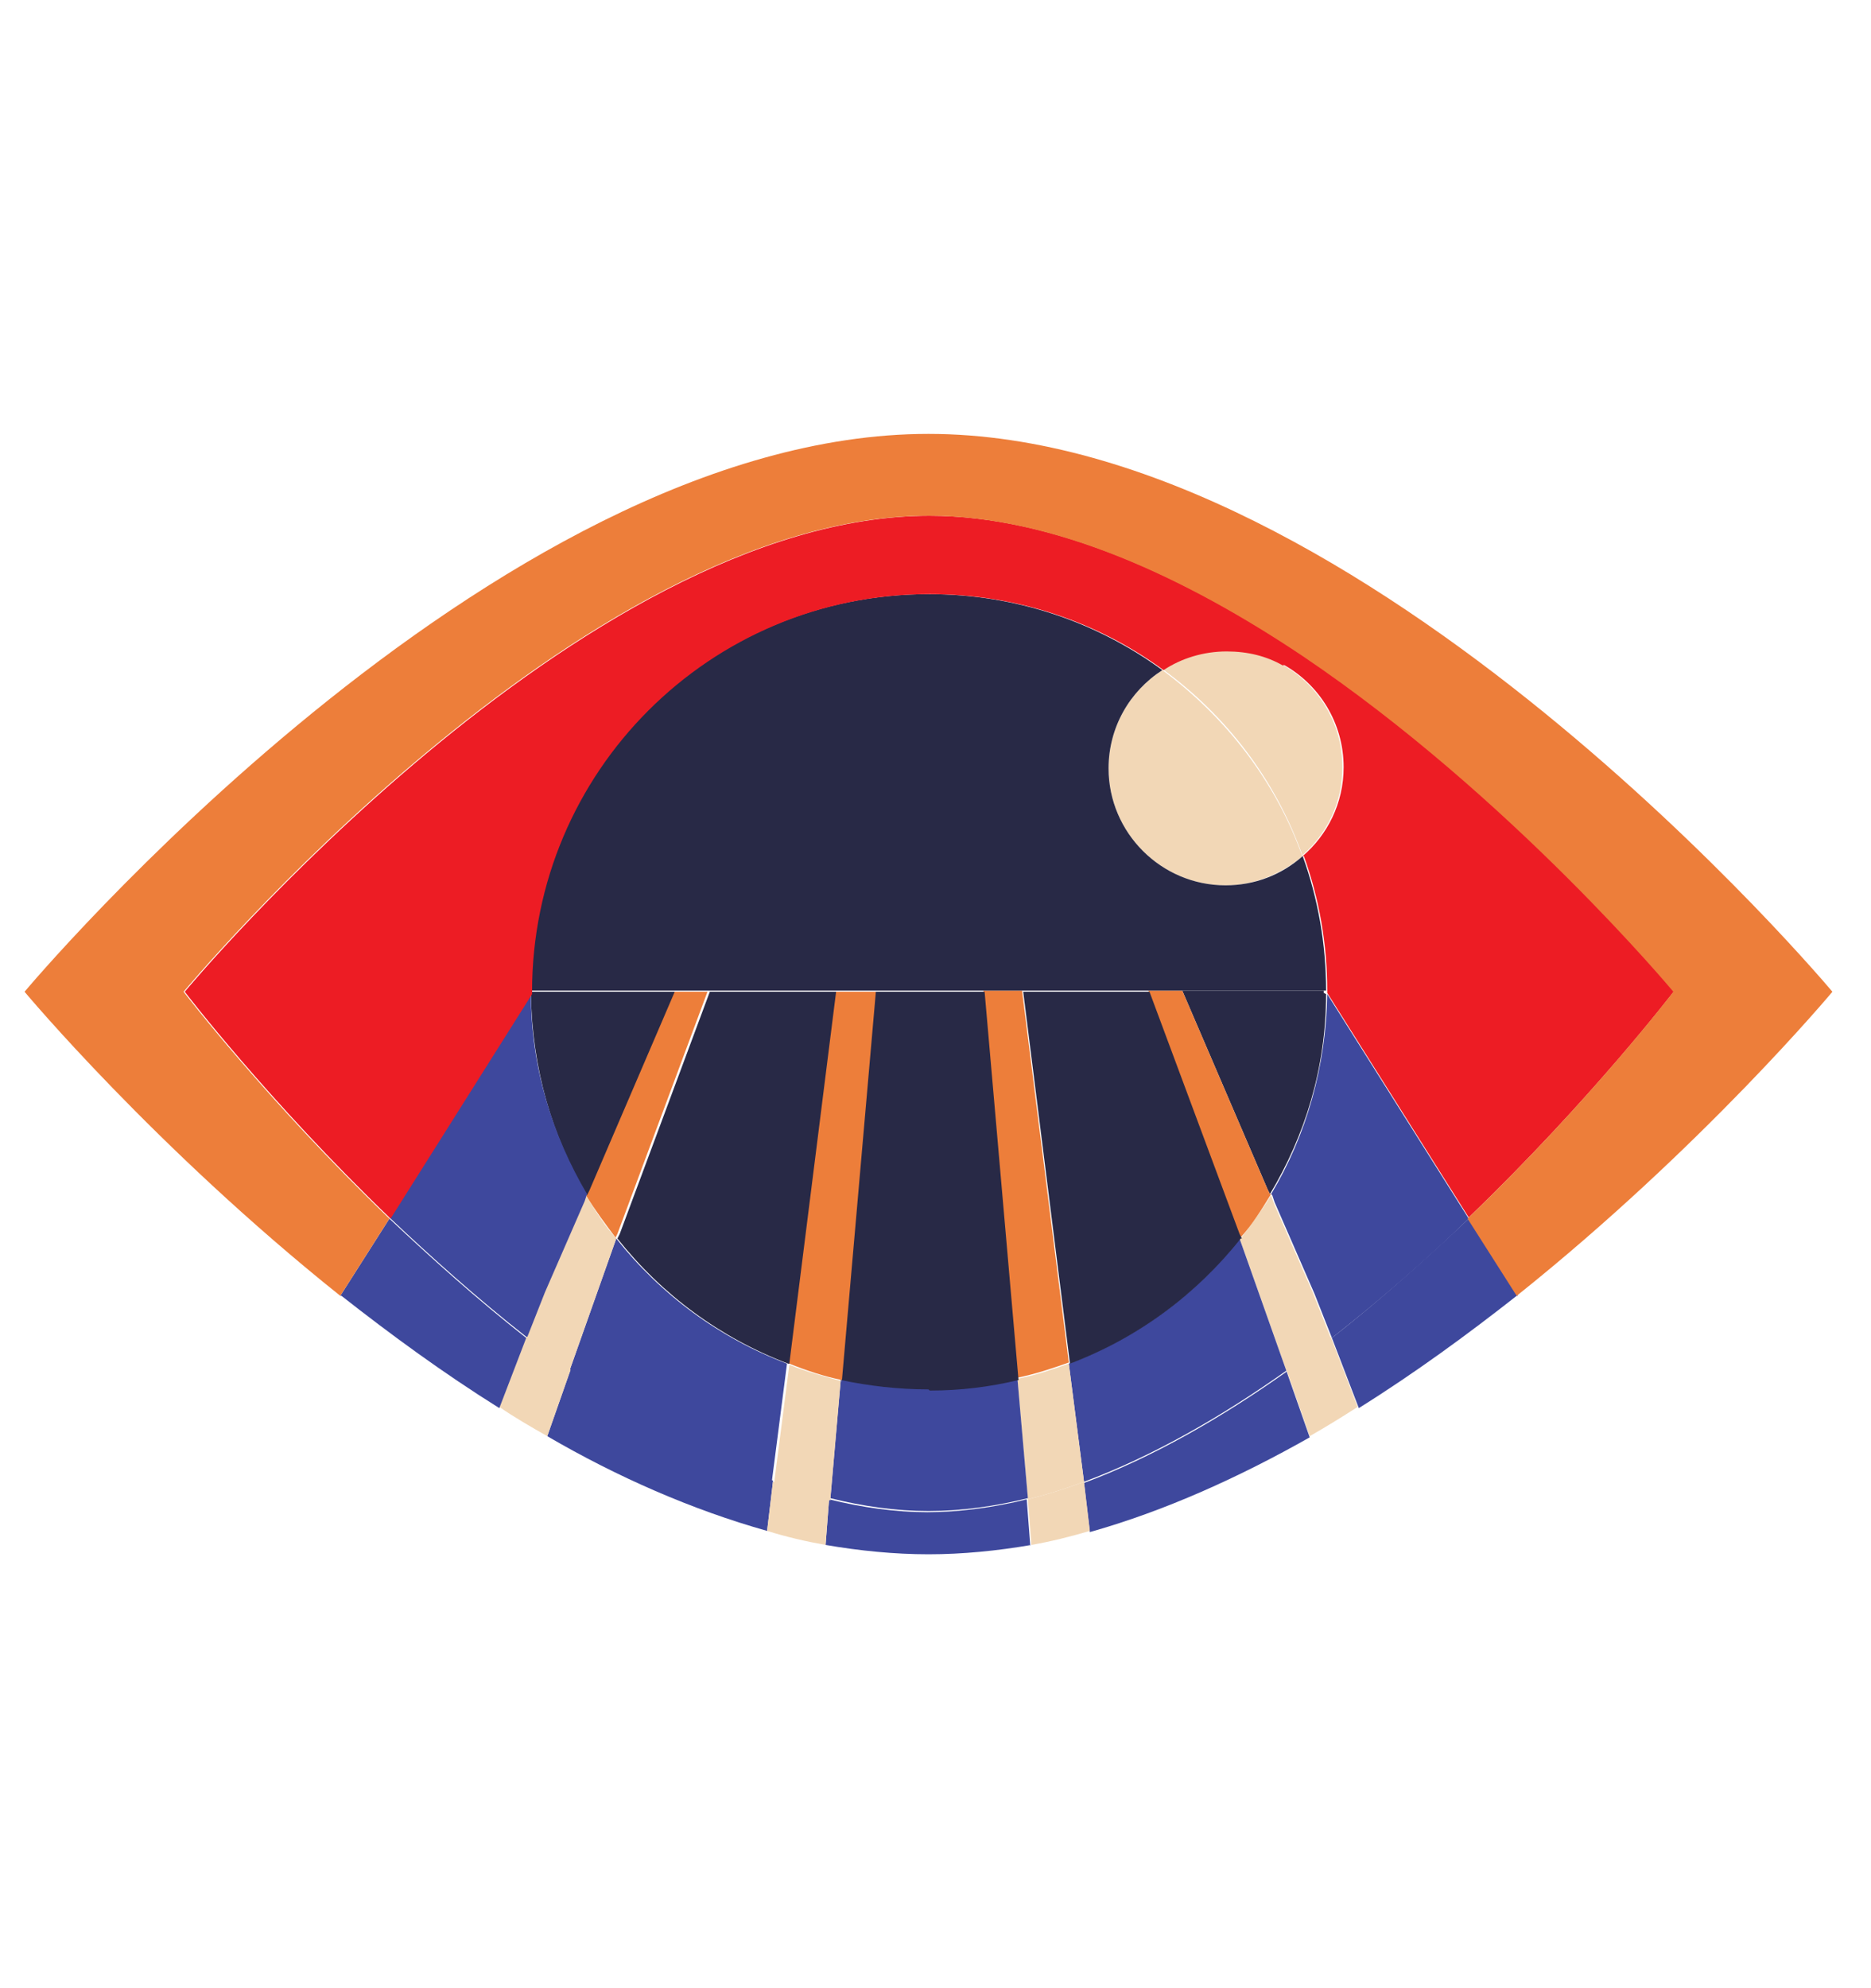 <svg viewBox="0 0 16 17" xmlns="http://www.w3.org/2000/svg" data-name="Layer 1" id="Layer_1">
  <defs>
    <style>
      .cls-1 {
        fill: #282946;
      }

      .cls-1, .cls-2, .cls-3, .cls-4, .cls-5 {
        stroke-width: 0px;
      }

      .cls-2 {
        fill: #3e489d;
      }

      .cls-3 {
        fill: #f2d7b6;
      }

      .cls-4 {
        fill: #ed1c24;
      }

      .cls-5 {
        fill: #ed7e3a;
      }
    </style>
  </defs>
  <path d="M6.61,12.67l-.05.42c-.64-.18-1.28-.46-1.88-.81l.2-.57c.55.39,1.14.73,1.73.95Z" class="cls-2"></path>
  <path d="M12.97,11.08c-.42.33-.87.66-1.35.96l-.23-.6c.42-.33.81-.68,1.17-1.02l.42.66Z" class="cls-2"></path>
  <path d="M11.33,8.48h.02s0,.02,0,.02v-.02Z" class="cls-1"></path>
  <path d="M11.2,12.28l-.2-.57c.13-.09.26-.19.38-.28l.23.6c-.14.09-.27.17-.41.25Z" class="cls-3"></path>
  <path d="M11.14,7.32c.21-.18.35-.45.35-.76,0-.38-.21-.71-.52-.88l.18-.08c1.78,1.2,3.17,2.87,3.17,2.87,0,0-.71.93-1.76,1.94l-1.21-1.92s0-.02,0-.02c0-.4-.07-.79-.2-1.15Z" class="cls-4"></path>
  <path d="M10.61,10.59c.09-.12.18-.24.26-.37l.02.06c.1.23.34.78.34.78l.15.38c-.12.1-.25.19-.38.28l-.4-1.13Z" class="cls-3"></path>
  <path d="M10.87,10.21c.3-.5.47-1.09.48-1.71l1.21,1.92c-.35.34-.75.69-1.17,1.02l-.15-.38s-.24-.55-.34-.78l-.02-.06Z" class="cls-2"></path>
  <path d="M11.34,8.5c0,.63-.18,1.21-.48,1.71l-.02-.04-.73-1.7h1.21v.02Z" class="cls-1"></path>
  <path d="M10.87,10.21c-.08.13-.16.26-.26.37l-.02-.04-.77-2.07h.29l.73,1.7.02.04Z" class="cls-5"></path>
  <path d="M11.14,7.32c-.18.15-.41.25-.66.25-.55,0-1-.45-1-1,0-.35.18-.66.46-.84.54.4.97.95,1.2,1.6Z" class="cls-3"></path>
  <path d="M11.14,7.32c-.23-.65-.65-1.2-1.2-1.6.16-.1.34-.16.54-.16.17,0,.34.04.48.12.31.17.52.5.52.88,0,.3-.13.57-.35.76Z" class="cls-3"></path>
  <path d="M11,11.72l.2.57c-.6.34-1.24.63-1.88.81l-.05-.42c.59-.22,1.18-.56,1.73-.95Z" class="cls-2"></path>
  <path d="M9.14,11.66c.58-.22,1.09-.59,1.46-1.07l.4,1.13c-.55.39-1.14.73-1.73.95h0l-.13-1.01Z" class="cls-2"></path>
  <path d="M10.61,10.59c-.38.48-.88.85-1.46,1.07l-.4-3.18h1.08l.77,2.07.02.04Z" class="cls-1"></path>
  <path d="M8.82,13.21l-.03-.39c.16-.04.32-.09.48-.15h0l.05.42c-.17.05-.33.09-.5.12Z" class="cls-3"></path>
  <path d="M8.7,11.79c.15-.03.3-.08.44-.13l.13,1.01c-.16.06-.32.11-.48.15l-.09-1.03Z" class="cls-3"></path>
  <path d="M8.7,11.79l-.29-3.32h.33l.4,3.18c-.14.05-.29.1-.44.13Z" class="cls-5"></path>
  <path d="M7.1,12.82l.09-1.03c.24.06.49.08.75.08s.52-.03.76-.09l.09,1.03c-.28.07-.57.11-.85.11s-.56-.04-.84-.11Z" class="cls-2"></path>
  <path d="M7.94,11.88c-.26,0-.51-.03-.75-.08l.29-3.32h.94l.29,3.32c-.25.06-.5.09-.76.09Z" class="cls-1"></path>
  <path d="M8.82,13.21c-.29.05-.59.08-.88.08s-.59-.03-.88-.08l.03-.39c.28.07.57.11.84.11s.57-.04.85-.11l.03.39Z" class="cls-2"></path>
  <path d="M6.74,11.66h0s.4-3.18.4-3.18h.35l-.29,3.32c-.15-.03-.3-.08-.45-.14Z" class="cls-5"></path>
  <path d="M7.19,11.8l-.09,1.03c-.16-.04-.32-.09-.48-.15l.13-1.01c.15.06.3.1.45.14Z" class="cls-3"></path>
  <path d="M7.06,13.21c-.17-.03-.34-.07-.5-.12l.05-.42c.16.06.32.11.48.15l-.03.39Z" class="cls-3"></path>
  <path d="M5.27,10.59c.38.48.88.85,1.46,1.07h0s-.13,1.01-.13,1.01c-.59-.22-1.18-.56-1.73-.95l.4-1.13Z" class="cls-2"></path>
  <path d="M6.74,11.66c-.58-.22-1.08-.59-1.46-1.07l.02-.04.77-2.07h1.08l-.4,3.18Z" class="cls-1"></path>
  <path d="M5.27,10.59c-.09-.12-.18-.24-.26-.37l.02-.04.73-1.7h.29l-.77,2.07-.02.04Z" class="cls-5"></path>
  <path d="M4.55,8.48h-.01c0-1.88,1.52-3.4,3.4-3.4.75,0,1.44.24,2,.65-.28.18-.46.49-.46.84,0,.55.45,1,1,1,.25,0,.48-.09.66-.25.13.36.2.75.2,1.15h-6.79Z" class="cls-1"></path>
  <path d="M5.77,8.48l-.73,1.7-.02.04c-.3-.5-.47-1.09-.48-1.72v-.02h1.23Z" class="cls-1"></path>
  <path d="M4.54,8.48h.01v.02s-.01-.02-.01-.02Z" class="cls-1"></path>
  <path d="M4.88,11.72c-.13-.09-.26-.19-.38-.28h0s.15-.38.15-.38c0,0,.24-.55.34-.78l.02-.06c.08.13.16.26.26.37l-.4,1.13Z" class="cls-3"></path>
  <path d="M4.68,12.28c-.14-.08-.28-.16-.41-.25l.23-.6c.12.1.25.19.38.28l-.2.57Z" class="cls-3"></path>
  <path d="M4.5,11.43c-.42-.33-.81-.68-1.17-1.02h0s1.21-1.92,1.21-1.92c0,.63.18,1.21.48,1.72l-.02.06c-.1.23-.34.78-.34.78l-.15.38Z" class="cls-2"></path>
  <path d="M2.91,11.08l.42-.66c.36.34.75.69,1.17,1.02h0s-.23.6-.23.6c-.48-.3-.93-.63-1.35-.96Z" class="cls-2"></path>
  <path d="M9.95,5.73c-.56-.41-1.25-.65-2-.65-1.88,0-3.4,1.52-3.4,3.4,0,0,0,.02,0,.02l-1.21,1.92c-1.05-1.01-1.76-1.94-1.76-1.94,0,0,3.38-4.07,6.37-4.07,1.07,0,2.2.53,3.2,1.2l-.18.08c-.14-.08-.3-.12-.48-.12-.2,0-.39.06-.54.16Z" class="cls-4"></path>
  <path d="M14.31,8.48s-1.39-1.67-3.17-2.87c-1-.67-2.13-1.2-3.2-1.2-2.99,0-6.37,4.07-6.37,4.07,0,0,.71.93,1.76,1.94h0s-.42.66-.42.66C1.32,9.81.21,8.48.21,8.48c0,0,3.99-4.77,7.73-4.77s7.73,4.77,7.73,4.77c0,0-1.11,1.33-2.7,2.6l-.42-.66c1.05-1.01,1.76-1.94,1.76-1.94Z" class="cls-5"></path>
</svg>